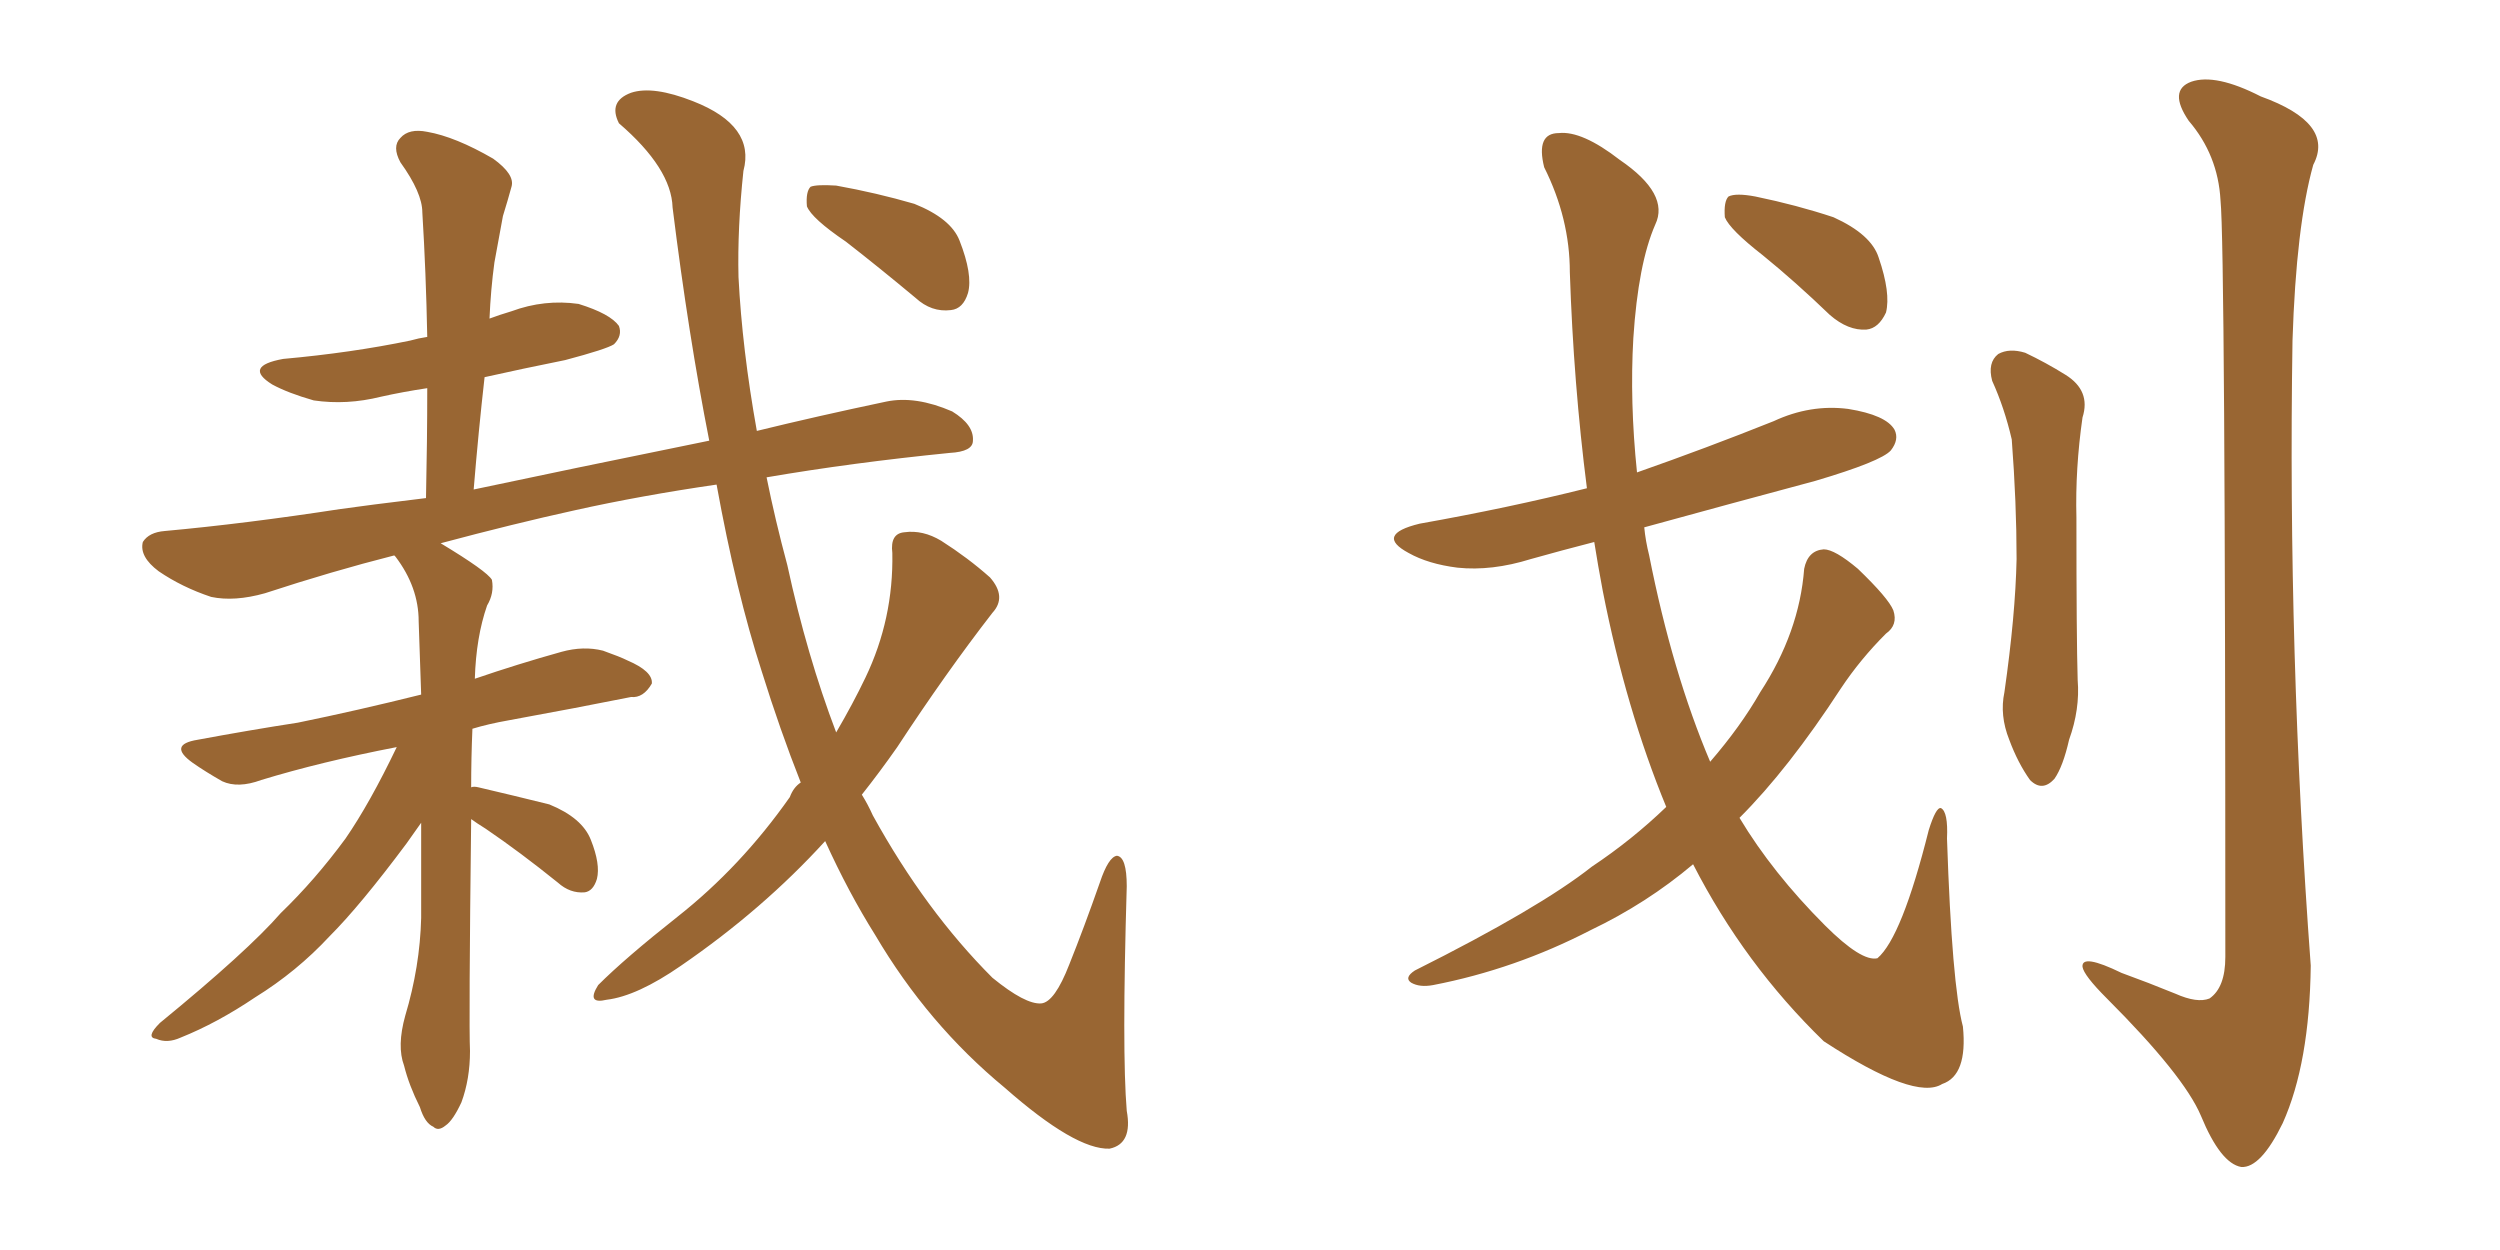 <svg xmlns="http://www.w3.org/2000/svg" xmlns:xlink="http://www.w3.org/1999/xlink" width="300" height="150"><path fill="#996633" padding="10" d="M96.09 93.90L96.09 93.90Q93.60 87.60 91.41 80.57L91.41 80.57Q88.33 71.04 85.99 58.15L85.99 58.15Q76.90 59.47 68.99 61.23L68.99 61.23Q61.67 62.84 52.88 65.19L52.88 65.19Q58.45 68.55 59.03 69.58L59.03 69.58Q59.33 71.19 58.45 72.66L58.45 72.66Q57.13 76.46 56.98 81.45L56.98 81.45Q62.11 79.69 67.38 78.22L67.38 78.22Q70.02 77.49 72.36 78.08L72.36 78.08Q74.41 78.81 75.29 79.25L75.29 79.25Q78.37 80.57 78.22 82.03L78.22 82.03Q77.20 83.79 75.73 83.64L75.73 83.64Q69.14 84.96 61.08 86.43L61.08 86.43Q58.59 86.87 56.69 87.45L56.69 87.45Q56.54 90.97 56.54 94.48L56.54 94.48Q56.84 94.34 57.42 94.48L57.42 94.48Q61.82 95.51 65.92 96.53L65.92 96.53Q69.87 98.14 70.90 100.78L70.90 100.78Q72.07 103.71 71.63 105.47L71.63 105.47Q71.19 106.93 70.17 107.08L70.17 107.08Q68.41 107.23 66.94 105.91L66.94 105.91Q62.40 102.25 58.30 99.46L58.30 99.46Q57.13 98.73 56.54 98.29L56.54 98.29Q56.25 122.90 56.40 126.12L56.40 126.12Q56.40 129.49 55.37 132.28L55.37 132.28Q54.35 134.47 53.47 135.06L53.47 135.06Q52.59 135.79 52.00 135.21L52.00 135.21Q50.98 134.77 50.39 132.86L50.39 132.86Q49.07 130.22 48.49 127.88L48.49 127.88Q47.61 125.54 48.63 121.88L48.63 121.88Q50.39 116.02 50.54 110.16L50.54 110.16Q50.54 104.15 50.54 98.73L50.54 98.73Q49.80 99.76 48.78 101.22L48.78 101.22Q43.21 108.69 39.55 112.35L39.55 112.35Q35.60 116.60 30.62 119.68L30.62 119.68Q26.07 122.75 21.68 124.51L21.68 124.51Q20.07 125.24 18.75 124.66L18.75 124.66Q17.43 124.51 19.19 122.75L19.19 122.75Q29.74 114.11 33.69 109.57L33.69 109.57Q37.79 105.62 41.46 100.63L41.46 100.63Q44.38 96.39 47.61 89.65L47.61 89.65Q38.53 91.41 31.35 93.60L31.35 93.60Q28.56 94.63 26.66 93.75L26.66 93.75Q24.61 92.58 23.14 91.55L23.14 91.55Q20.07 89.36 23.73 88.77L23.73 88.77Q30.03 87.60 35.74 86.72L35.74 86.72Q42.92 85.25 50.54 83.35L50.54 83.35Q50.39 78.66 50.24 74.56L50.24 74.56Q50.24 70.46 47.46 66.80L47.46 66.80Q47.31 66.65 47.31 66.65L47.31 66.65Q39.84 68.55 31.79 71.19L31.79 71.19Q28.13 72.22 25.34 71.63L25.34 71.63Q21.83 70.46 19.04 68.55L19.04 68.55Q16.70 66.80 17.14 65.04L17.14 65.04Q17.87 63.87 19.78 63.72L19.78 63.72Q29.44 62.84 40.87 61.08L40.87 61.08Q43.95 60.64 51.12 59.77L51.12 59.77Q51.27 52.88 51.27 46.58L51.27 46.58Q48.34 47.02 45.70 47.61L45.70 47.61Q41.60 48.63 37.65 48.05L37.65 48.05Q34.57 47.17 32.67 46.14L32.67 46.14Q29.15 43.95 33.98 43.07L33.98 43.07Q42.19 42.33 49.22 40.87L49.22 40.87Q50.24 40.58 51.27 40.43L51.27 40.43Q51.12 32.67 50.68 25.49L50.68 25.49Q50.68 23.14 48.05 19.48L48.05 19.48Q47.02 17.58 48.05 16.55L48.05 16.55Q49.07 15.38 51.27 15.82L51.27 15.82Q54.64 16.41 59.18 19.04L59.18 19.04Q61.82 20.95 61.38 22.41L61.38 22.41Q60.94 24.02 60.35 25.93L60.35 25.93Q59.91 28.27 59.33 31.49L59.33 31.49Q58.89 34.72 58.74 38.23L58.74 38.23Q59.91 37.79 61.38 37.35L61.38 37.35Q65.33 35.89 69.43 36.47L69.43 36.47Q73.24 37.65 74.27 39.11L74.27 39.11Q74.71 40.28 73.68 41.31L73.68 41.31Q72.80 41.89 67.82 43.21L67.82 43.21Q62.70 44.24 58.15 45.26L58.15 45.26Q57.42 51.71 56.84 58.74L56.84 58.74Q67.82 56.40 85.11 52.88L85.11 52.88Q82.62 40.28 80.71 24.90L80.71 24.90Q80.57 20.21 74.27 14.79L74.27 14.79Q72.95 12.16 75.73 11.13L75.73 11.13Q78.37 10.25 83.20 12.16L83.20 12.16Q90.67 15.09 89.21 20.51L89.21 20.51Q88.48 27.39 88.62 33.25L88.62 33.25Q89.06 41.89 90.82 51.71L90.82 51.71Q98.00 49.95 106.35 48.19L106.35 48.19Q109.86 47.46 114.26 49.37L114.26 49.37Q116.89 50.98 116.75 52.88L116.75 52.88Q116.75 54.20 113.96 54.35L113.96 54.35Q102.25 55.52 91.99 57.28L91.99 57.28Q93.02 62.40 94.48 67.82L94.48 67.82Q96.83 78.66 100.34 87.89L100.34 87.89Q102.39 84.38 103.86 81.30L103.86 81.30Q107.23 74.27 107.08 66.36L107.08 66.36Q106.79 64.01 108.54 63.87L108.54 63.87Q110.74 63.57 112.94 64.89L112.94 64.89Q116.16 66.94 118.80 69.29L118.80 69.29Q120.85 71.63 119.09 73.54L119.09 73.54Q113.53 80.71 107.67 89.65L107.67 89.65Q105.62 92.58 103.42 95.36L103.42 95.36Q104.15 96.53 104.74 97.85L104.74 97.85Q111.04 109.28 119.09 117.33L119.09 117.33Q123.05 120.56 124.95 120.41L124.95 120.41Q126.56 120.26 128.32 115.72L128.32 115.72Q130.08 111.33 131.98 105.91L131.98 105.91Q133.01 102.83 134.03 102.69L134.03 102.69Q135.21 102.83 135.21 106.35L135.21 106.35Q134.62 126.27 135.21 133.30L135.21 133.30Q135.94 137.26 133.15 137.84L133.15 137.84Q129.05 137.99 120.56 130.52L120.56 130.52Q111.33 122.90 105.03 112.21L105.03 112.21Q101.81 107.08 99.02 100.93L99.02 100.93Q91.55 109.13 81.74 115.87L81.74 115.87Q76.46 119.53 72.80 119.97L72.80 119.97Q70.31 120.56 71.78 118.21L71.78 118.21Q75 114.99 81.30 110.01L81.30 110.01Q88.92 104.00 94.78 95.65L94.78 95.65Q95.21 94.48 96.09 93.90ZM101.51 29.00L101.51 29.00L101.51 29.00Q97.41 26.22 96.83 24.76L96.83 24.76Q96.68 23.00 97.27 22.41L97.27 22.41Q98.00 22.12 100.34 22.27L100.34 22.27Q105.18 23.14 109.72 24.46L109.72 24.46Q114.11 26.22 115.14 28.86L115.14 28.86Q116.75 32.96 116.16 35.16L116.16 35.16Q115.58 37.06 114.11 37.21L114.11 37.21Q111.77 37.50 109.86 35.74L109.86 35.74Q105.47 32.08 101.51 29.00ZM199.95 96.83L199.95 96.83Q195.12 85.11 192.33 70.90L192.33 70.90Q191.75 67.82 191.31 65.04L191.31 65.04Q187.35 66.06 183.69 67.09L183.69 67.09Q179.00 68.55 174.90 68.12L174.90 68.12Q171.39 67.68 169.04 66.36L169.04 66.36Q164.94 64.16 170.36 62.84L170.36 62.84Q181.05 60.94 190.43 58.59L190.43 58.59Q188.82 46.00 188.38 32.67L188.38 32.67Q188.38 26.22 185.30 20.07L185.30 20.07Q184.28 15.97 187.06 15.97L187.06 15.97Q189.84 15.67 194.38 19.19L194.38 19.19Q200.39 23.29 198.63 26.95L198.63 26.95Q196.58 31.64 196.00 40.58L196.00 40.58Q195.56 48.19 196.44 56.69L196.44 56.69Q204.79 53.76 212.84 50.54L212.84 50.54Q217.24 48.49 221.78 49.07L221.78 49.07Q226.32 49.80 227.34 51.56L227.34 51.56Q227.93 52.73 226.90 54.05L226.90 54.05Q225.73 55.37 217.82 57.71L217.82 57.71Q207.42 60.50 197.31 63.28L197.31 63.28Q197.46 64.89 197.90 66.65L197.90 66.65Q200.68 80.71 205.22 91.41L205.22 91.41Q208.89 87.16 211.23 83.06L211.23 83.06Q215.92 75.88 216.50 68.26L216.50 68.26Q216.94 66.06 218.85 65.92L218.85 65.92Q220.17 65.92 222.95 68.26L222.95 68.26Q226.61 71.78 227.20 73.24L227.20 73.24Q227.78 75 226.32 76.03L226.32 76.03Q223.24 79.10 220.90 82.62L220.90 82.62Q214.60 92.29 208.74 98.14L208.74 98.14Q212.70 104.74 218.99 111.04L218.99 111.04Q223.39 115.43 225.29 114.99L225.29 114.99Q228.22 112.50 231.45 99.61L231.45 99.61Q232.32 96.83 232.91 96.97L232.91 96.97Q233.79 97.41 233.64 100.63L233.64 100.63Q234.23 118.21 235.55 123.19L235.55 123.19Q236.13 129.05 233.06 130.08L233.06 130.08Q229.83 132.13 218.85 124.95L218.85 124.95Q209.33 115.72 203.17 103.71L203.17 103.71Q197.61 108.40 190.87 111.62L190.87 111.62Q181.79 116.31 171.97 118.21L171.97 118.21Q170.36 118.51 169.34 117.92L169.34 117.92Q168.46 117.33 169.78 116.46L169.78 116.46Q184.72 108.98 191.02 104.00L191.02 104.00Q195.85 100.78 199.95 96.83ZM211.52 30.62L211.52 30.62Q207.57 27.54 206.98 26.07L206.98 26.07Q206.84 24.17 207.42 23.58L207.42 23.58Q208.30 23.14 210.64 23.58L210.64 23.58Q215.63 24.61 220.02 26.07L220.02 26.07Q224.56 28.13 225.44 30.91L225.44 30.91Q226.90 35.16 226.32 37.50L226.32 37.50Q225.44 39.40 223.97 39.55L223.97 39.55Q221.78 39.70 219.58 37.79L219.58 37.79Q215.48 33.84 211.52 30.62ZM239.06 45.70L239.06 45.70Q238.48 43.51 239.79 42.48L239.79 42.48Q241.11 41.75 243.02 42.33L243.02 42.33Q245.51 43.51 247.85 44.97L247.85 44.97Q250.93 46.88 249.90 50.10L249.90 50.10Q249.02 56.25 249.17 62.11L249.17 62.11Q249.17 76.61 249.32 81.59L249.32 81.59Q249.61 85.11 248.29 88.77L248.29 88.77Q247.56 91.99 246.53 93.46L246.53 93.46Q245.07 95.07 243.60 93.60L243.60 93.60Q242.14 91.55 241.11 88.77L241.11 88.77Q239.94 85.84 240.53 83.06L240.53 83.06Q241.85 73.83 241.99 67.09L241.99 67.09Q241.99 60.35 241.41 52.73L241.41 52.73Q240.53 48.93 239.06 45.70ZM266.46 24.02L266.46 24.02L266.46 24.02Q266.16 18.60 262.65 14.50L262.65 14.50Q260.16 10.84 262.94 9.81L262.94 9.81Q265.87 8.79 271.29 11.57L271.29 11.57Q280.22 14.79 277.59 19.78L277.59 19.78Q275.54 27.10 275.10 40.87L275.10 40.87Q274.51 78.37 277.29 115.87L277.29 115.87Q277.15 127.59 273.93 134.77L273.93 134.77Q271.29 140.19 268.95 140.04L268.95 140.04Q266.46 139.60 264.11 133.89L264.11 133.89Q262.06 129.05 252.83 119.82L252.83 119.82Q250.05 117.04 249.90 116.02L249.90 116.02Q249.76 114.40 254.59 116.75L254.59 116.75Q257.81 117.92 261.04 119.24L261.04 119.24Q263.67 120.41 265.14 119.82L265.14 119.82Q267.04 118.51 267.04 114.84L267.04 114.84Q267.04 29.74 266.46 24.02Z"/></svg>